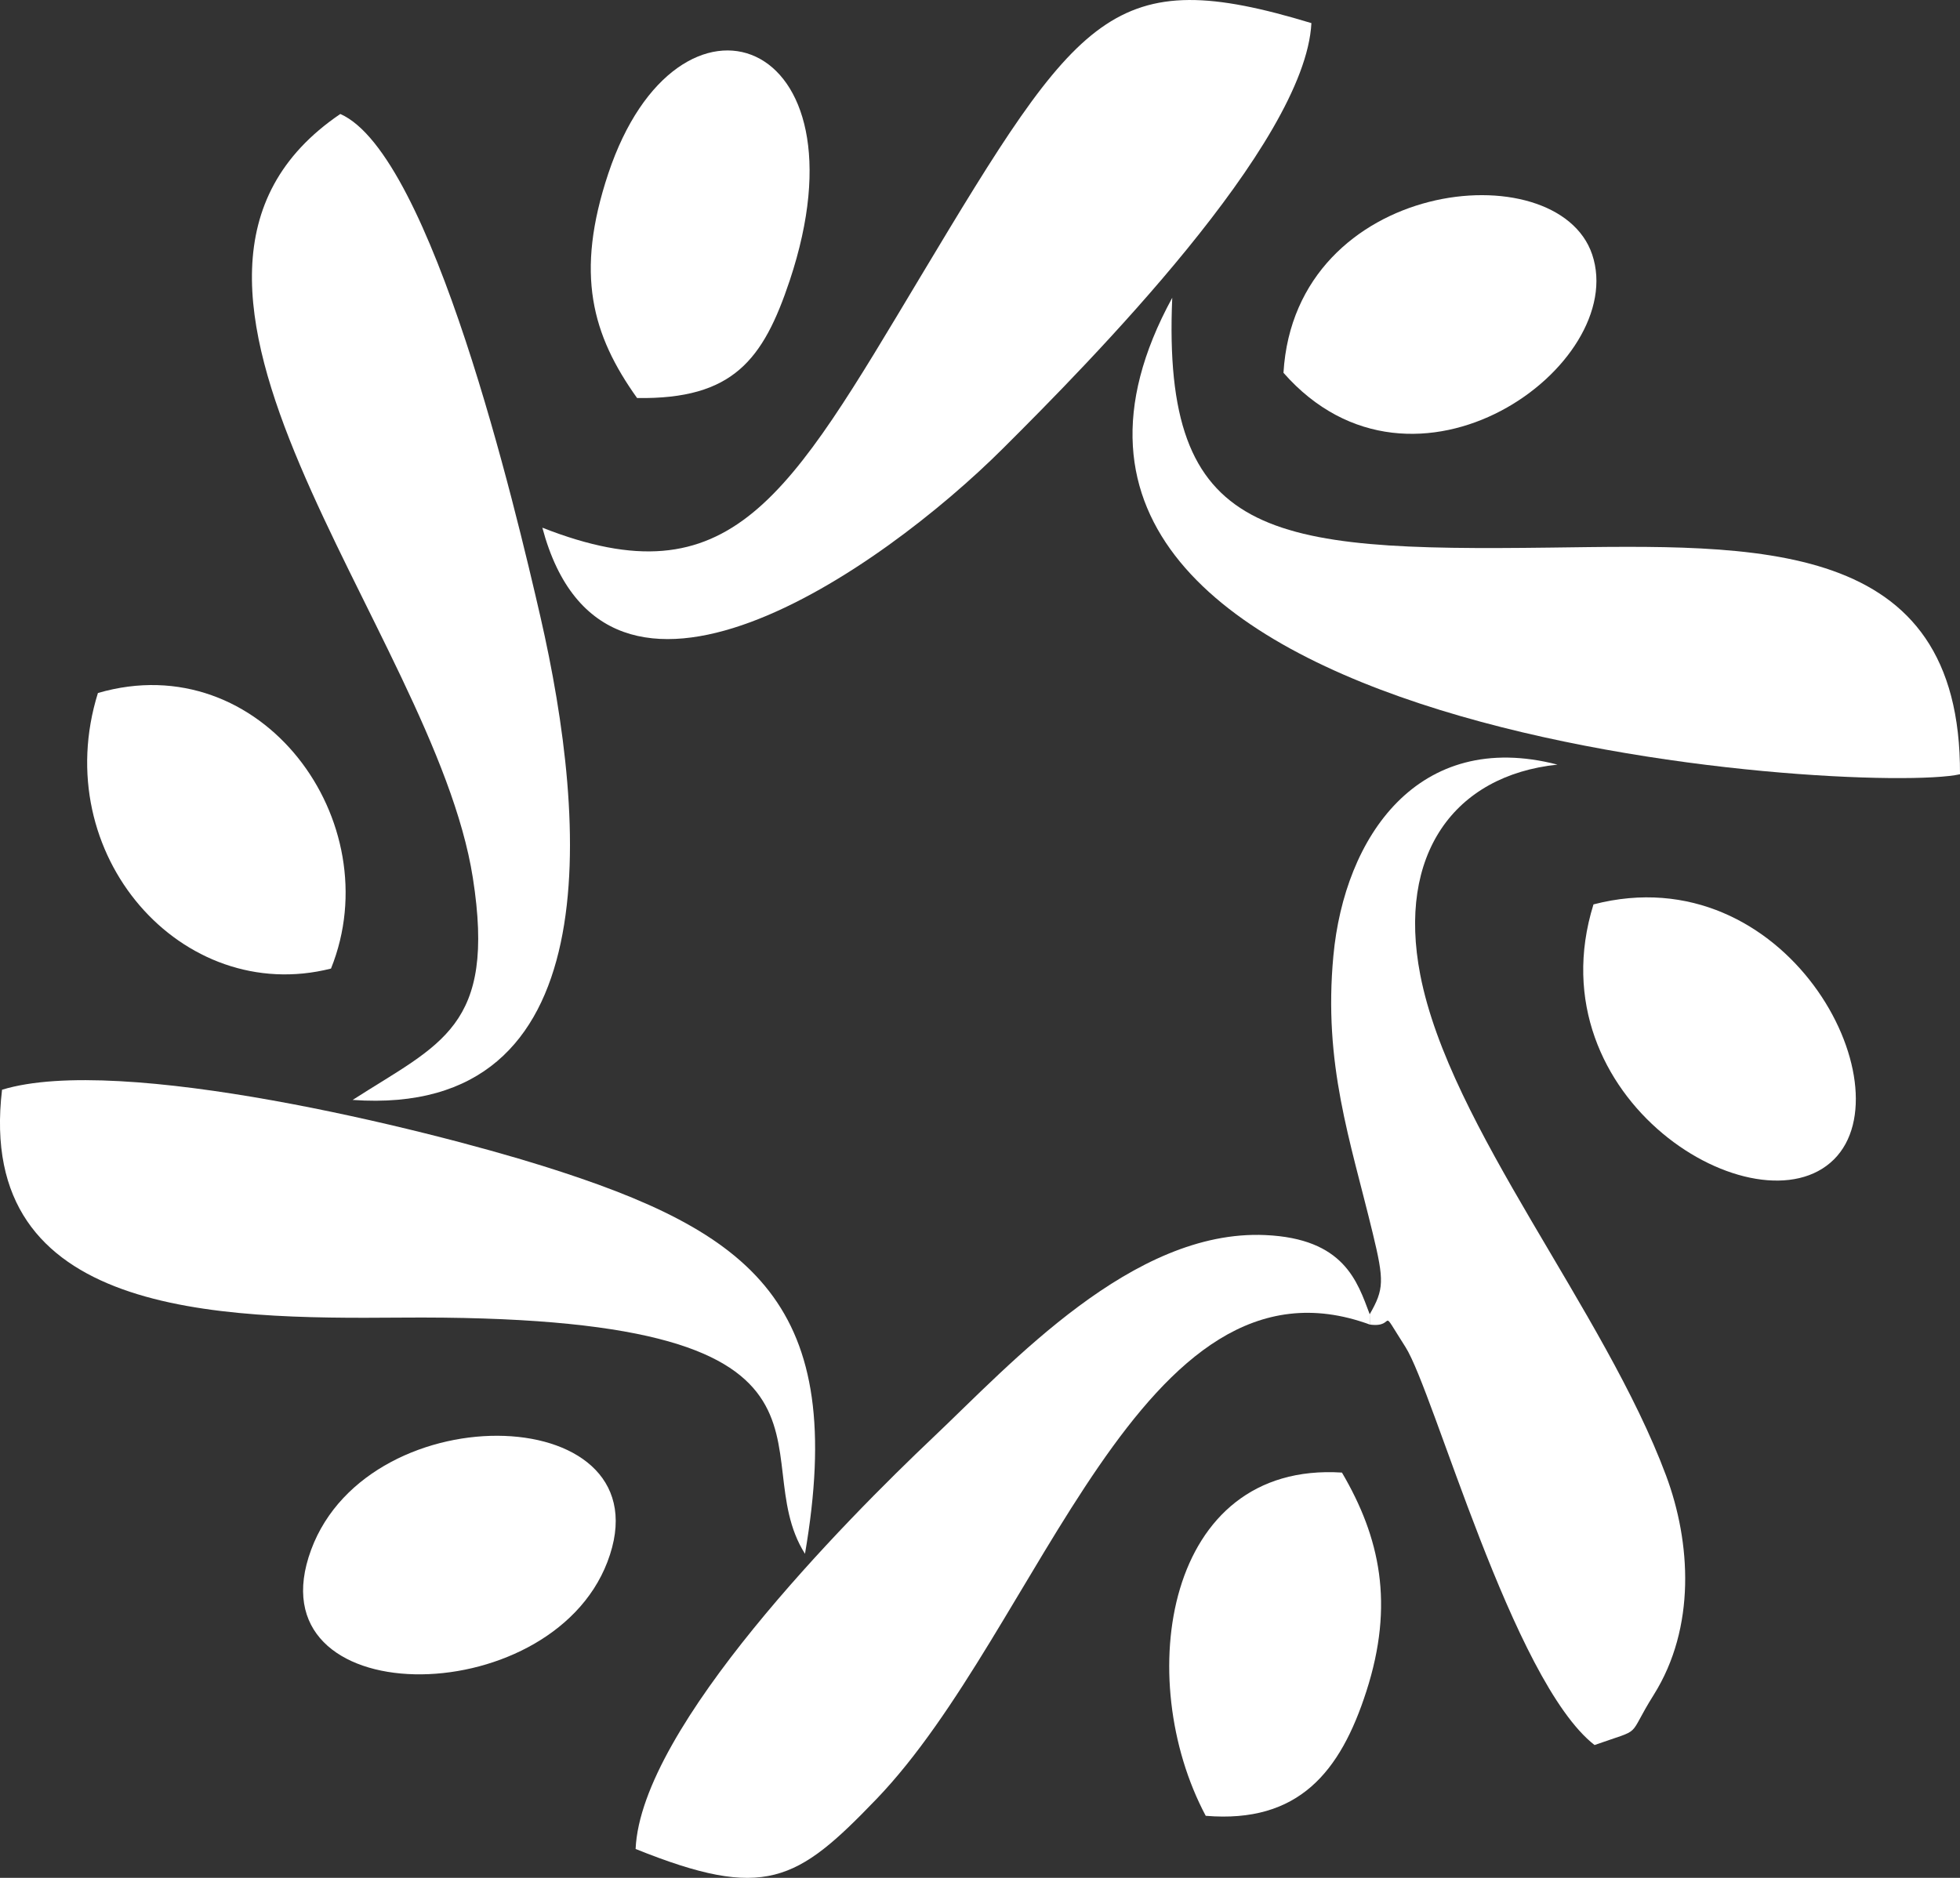 <svg width="24" height="23" viewBox="0 0 24 23" fill="none" xmlns="http://www.w3.org/2000/svg">
<rect x="0" y="0" width="24" height="23" fill="#333333" stroke="none"/>
<g id="Vector">
<path fill-rule="evenodd" clip-rule="evenodd" d="M6.641 6.463C7.41 9.349 10.781 6.988 12.281 5.493C13.331 4.447 15.982 1.764 16.058 0.283C13.625 -0.455 13.219 0.141 11.275 3.383C9.654 6.087 8.958 7.374 6.641 6.463Z" fill="white"/>
<path fill-rule="evenodd" clip-rule="evenodd" d="M14.354 3.647C11.397 9.068 22.839 9.744 24 9.483C24.013 6.57 21.506 6.675 18.976 6.707C15.515 6.751 14.227 6.601 14.354 3.647Z" fill="white"/>
<path fill-rule="evenodd" clip-rule="evenodd" d="M9.857 19.031C10.38 15.981 9.237 15.092 6.642 14.279C5.2 13.827 1.471 12.904 0.025 13.347C-0.305 16.122 2.66 16.156 4.895 16.138C10.819 16.089 9.075 17.796 9.857 19.031Z" fill="white"/>
<path fill-rule="evenodd" clip-rule="evenodd" d="M4.167 1.396C1.164 3.434 5.314 7.711 5.79 10.752C6.077 12.583 5.394 12.78 4.318 13.472C7.465 13.695 7.199 10.092 6.617 7.553C6.317 6.248 5.289 1.889 4.167 1.396Z" fill="white"/>
<path fill-rule="evenodd" clip-rule="evenodd" d="M16.772 16.097L16.773 16.223C17.113 16.27 16.865 15.958 17.209 16.497C17.559 17.045 18.52 20.59 19.525 21.373C20.141 21.155 19.907 21.304 20.25 20.758C20.768 19.932 20.706 18.891 20.401 18.073C19.645 16.045 17.753 13.807 17.391 11.94C17.106 10.469 17.803 9.498 19.071 9.365C17.364 8.923 16.462 10.253 16.327 11.708C16.203 13.034 16.531 13.954 16.809 15.104C16.95 15.687 16.948 15.79 16.772 16.097Z" fill="white"/>
<path fill-rule="evenodd" clip-rule="evenodd" d="M16.773 16.223L16.772 16.097C16.62 15.694 16.459 15.17 15.493 15.127C13.867 15.054 12.381 16.701 11.421 17.61C10.361 18.615 7.848 21.15 7.783 22.646C9.366 23.284 9.759 23.047 10.73 22.037C12.74 19.948 13.968 15.195 16.773 16.223Z" fill="white"/>
<path fill-rule="evenodd" clip-rule="evenodd" d="M7.801 4.875C8.978 4.893 9.346 4.406 9.67 3.436C10.675 0.419 8.298 -0.421 7.448 2.127C7.039 3.355 7.249 4.101 7.801 4.875Z" fill="white"/>
<path fill-rule="evenodd" clip-rule="evenodd" d="M7.437 19.132C8.195 17.156 4.529 17.038 3.81 18.981C3.068 20.986 6.723 20.994 7.437 19.132Z" fill="white"/>
<path fill-rule="evenodd" clip-rule="evenodd" d="M14.764 22.24C15.902 22.334 16.413 21.703 16.731 20.715C17.076 19.646 16.898 18.83 16.432 18.036C14.261 17.898 13.871 20.563 14.764 22.24Z" fill="white"/>
<path fill-rule="evenodd" clip-rule="evenodd" d="M19.512 11.077C18.768 13.47 21.53 15.123 22.457 14.2C23.36 13.299 21.877 10.463 19.512 11.077Z" fill="white"/>
<path fill-rule="evenodd" clip-rule="evenodd" d="M1.199 8.488C0.583 10.466 2.227 12.325 4.053 11.863C4.777 10.065 3.203 7.903 1.199 8.488Z" fill="white"/>
<path fill-rule="evenodd" clip-rule="evenodd" d="M15.716 4.566C17.319 6.391 19.951 4.468 19.496 3.117C19.069 1.85 15.858 2.183 15.716 4.566Z" fill="white"/>
</g>
</svg>
